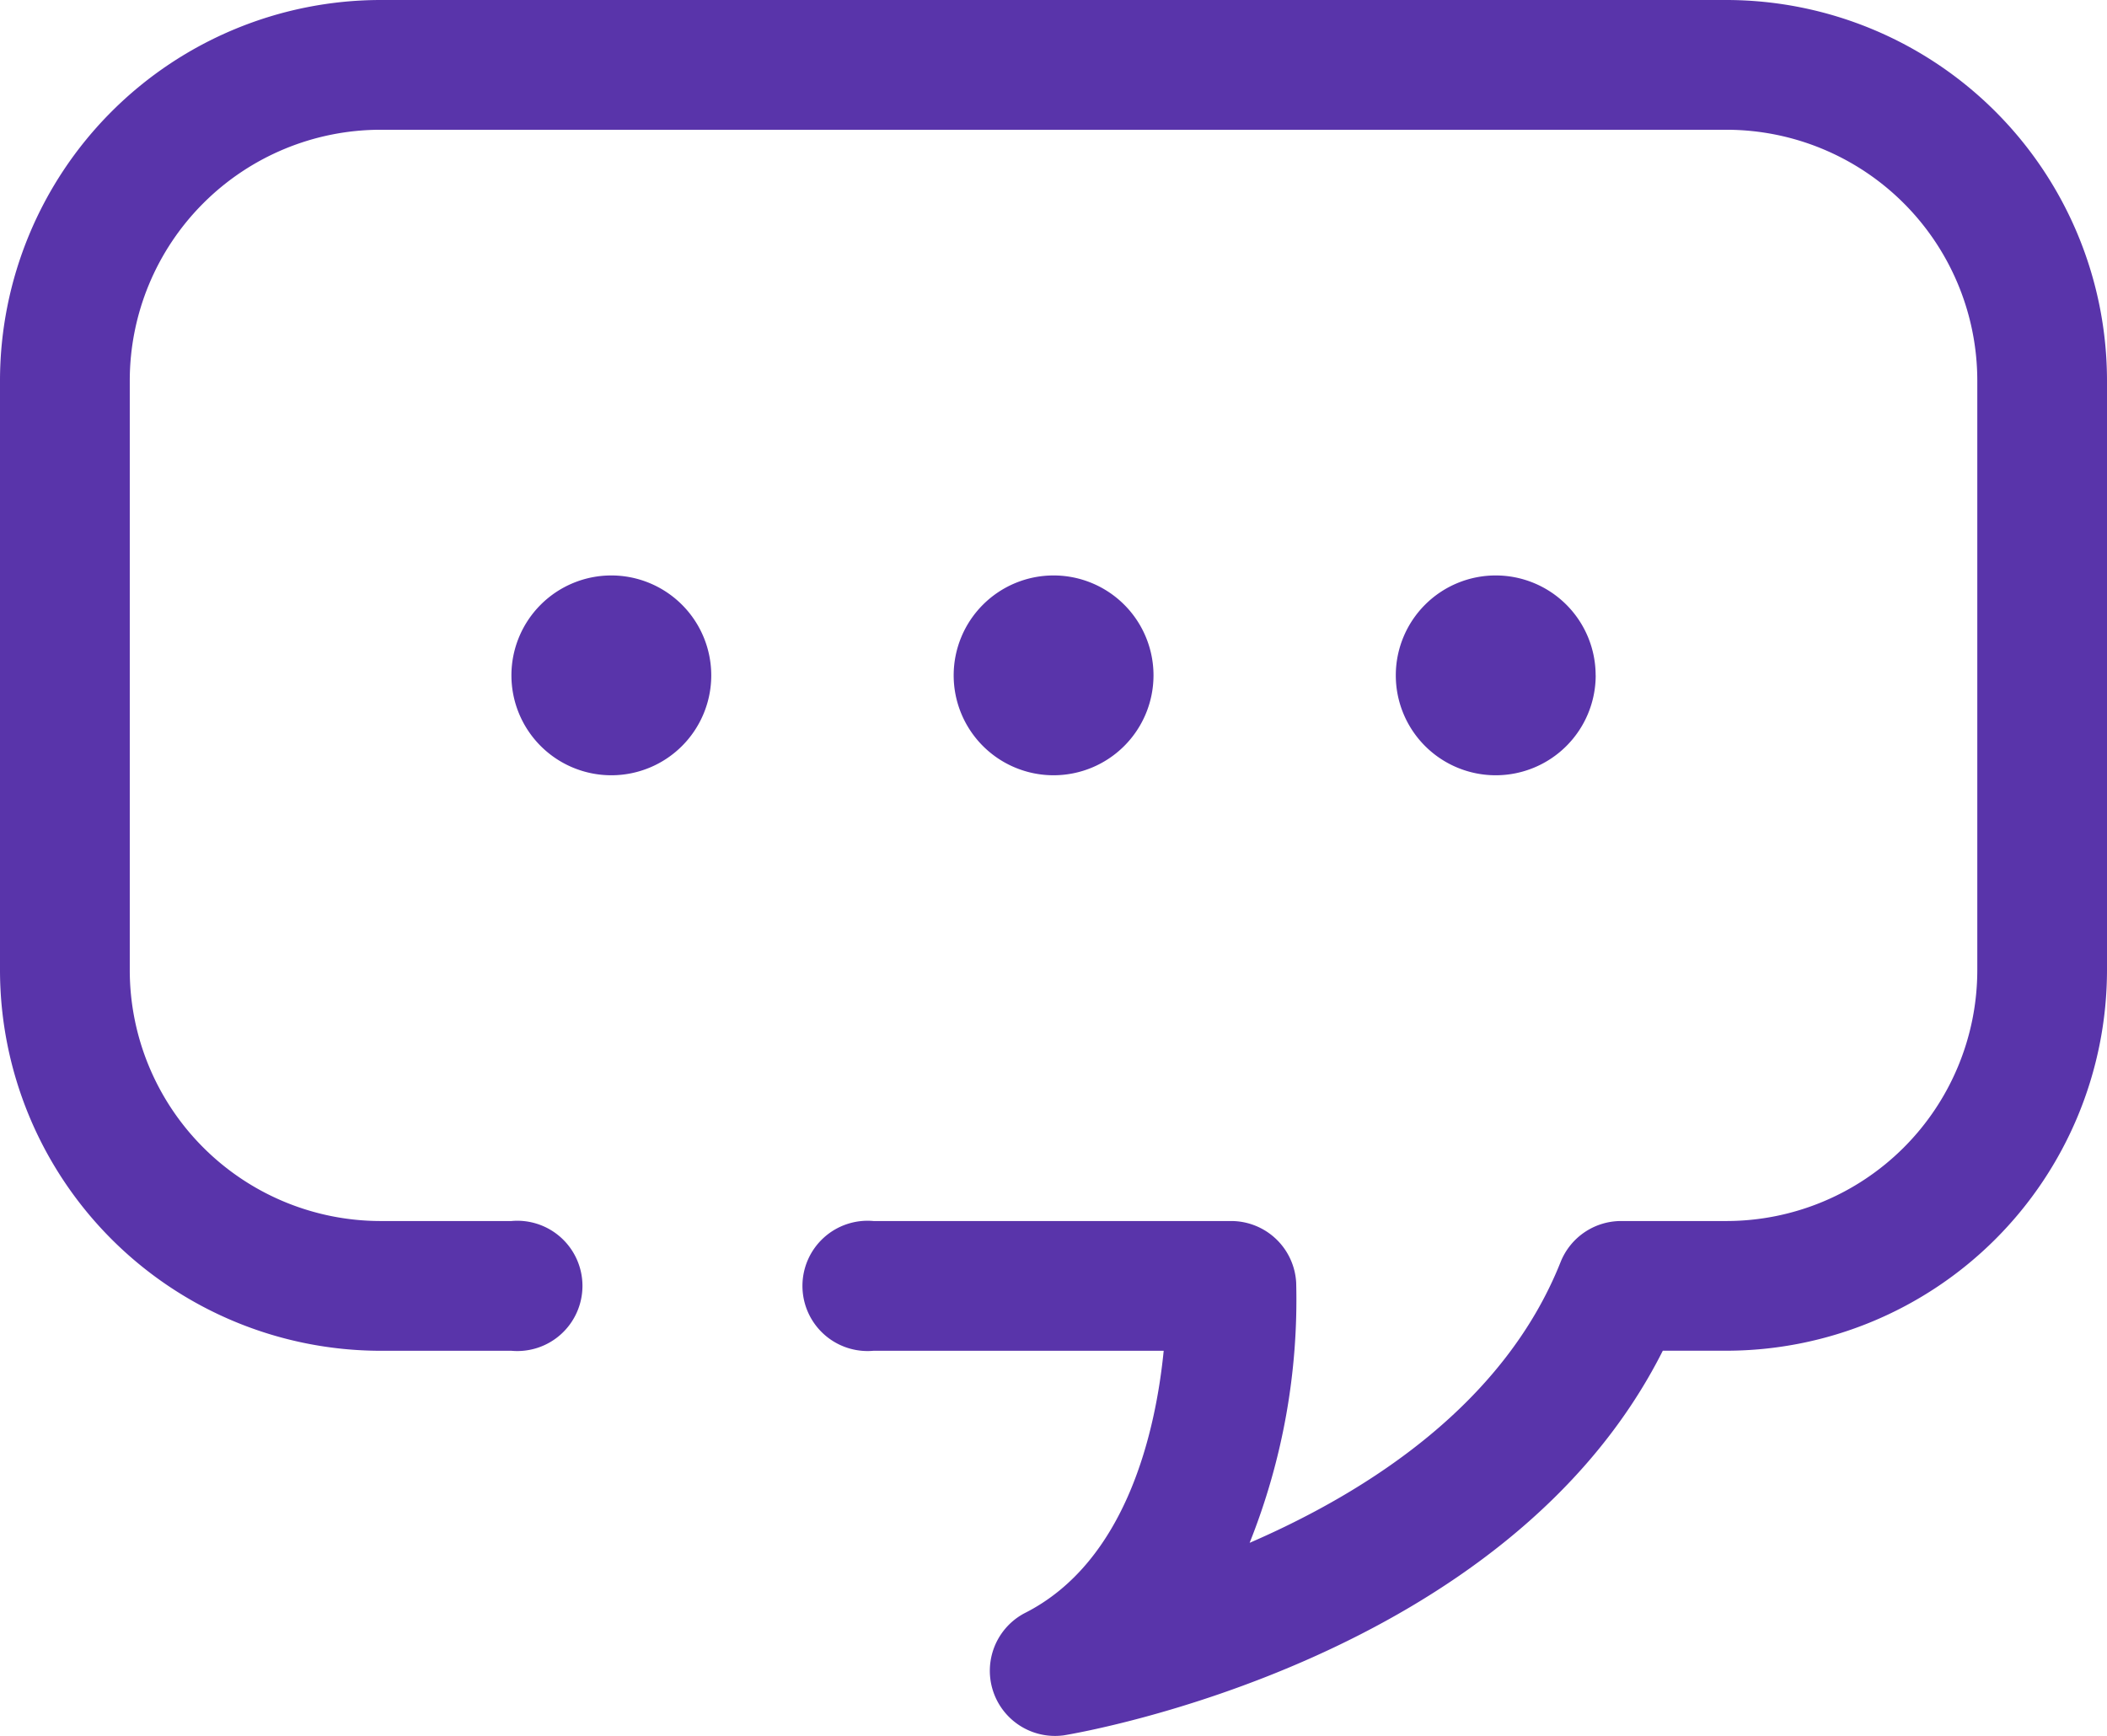 <svg xmlns="http://www.w3.org/2000/svg" width="35.575" height="29.316" viewBox="0 0 35.575 29.316">
  <g id="그룹_26635" data-name="그룹 26635" transform="translate(0 0)">
    <path id="패스_22032" data-name="패스 22032" d="M215.645,292.092a1.687,1.687,0,1,0,1.687,1.687,1.688,1.688,0,0,0-1.687-1.687" transform="translate(-205.323 -282.375)" fill="#5934aa"/>
    <path id="패스_22033" data-name="패스 22033" d="M244.59,293.779a1.687,1.687,0,1,0-1.687,1.687,1.688,1.688,0,0,0,1.687-1.687" transform="translate(-225.114 -282.375)" fill="#5934aa"/>
    <path id="패스_22034" data-name="패스 22034" d="M271.846,293.779a1.687,1.687,0,1,0-1.687,1.687,1.688,1.688,0,0,0,1.688-1.687" transform="translate(-244.905 -282.375)" fill="#5934aa"/>
    <path id="패스_22035" data-name="패스 22035" d="M211.583,256.616H188.857a6.432,6.432,0,0,0-6.425,6.425V273a6.432,6.432,0,0,0,6.425,6.425h2.21a1.1,1.1,0,1,0,0-2.191h-2.21A4.238,4.238,0,0,1,184.623,273v-9.959a4.238,4.238,0,0,1,4.234-4.234h22.726a4.238,4.238,0,0,1,4.234,4.234V273a4.238,4.238,0,0,1-4.234,4.234H209.8a1.1,1.1,0,0,0-1.018.691c-.954,2.4-3.251,3.876-5.251,4.743a11.063,11.063,0,0,0,.786-4.392,1.1,1.1,0,0,0-1.094-1.042H197.18a1.1,1.1,0,1,0,0,2.191h4.9c-.132,1.33-.616,3.561-2.353,4.433a1.1,1.1,0,0,0,.67,2.06c.317-.052,7.493-1.29,10.11-6.494h1.075A6.432,6.432,0,0,0,218.007,273v-9.959a6.432,6.432,0,0,0-6.425-6.425" transform="translate(-182.432 -256.616)" fill="#5934aa"/>
  </g>
</svg>
